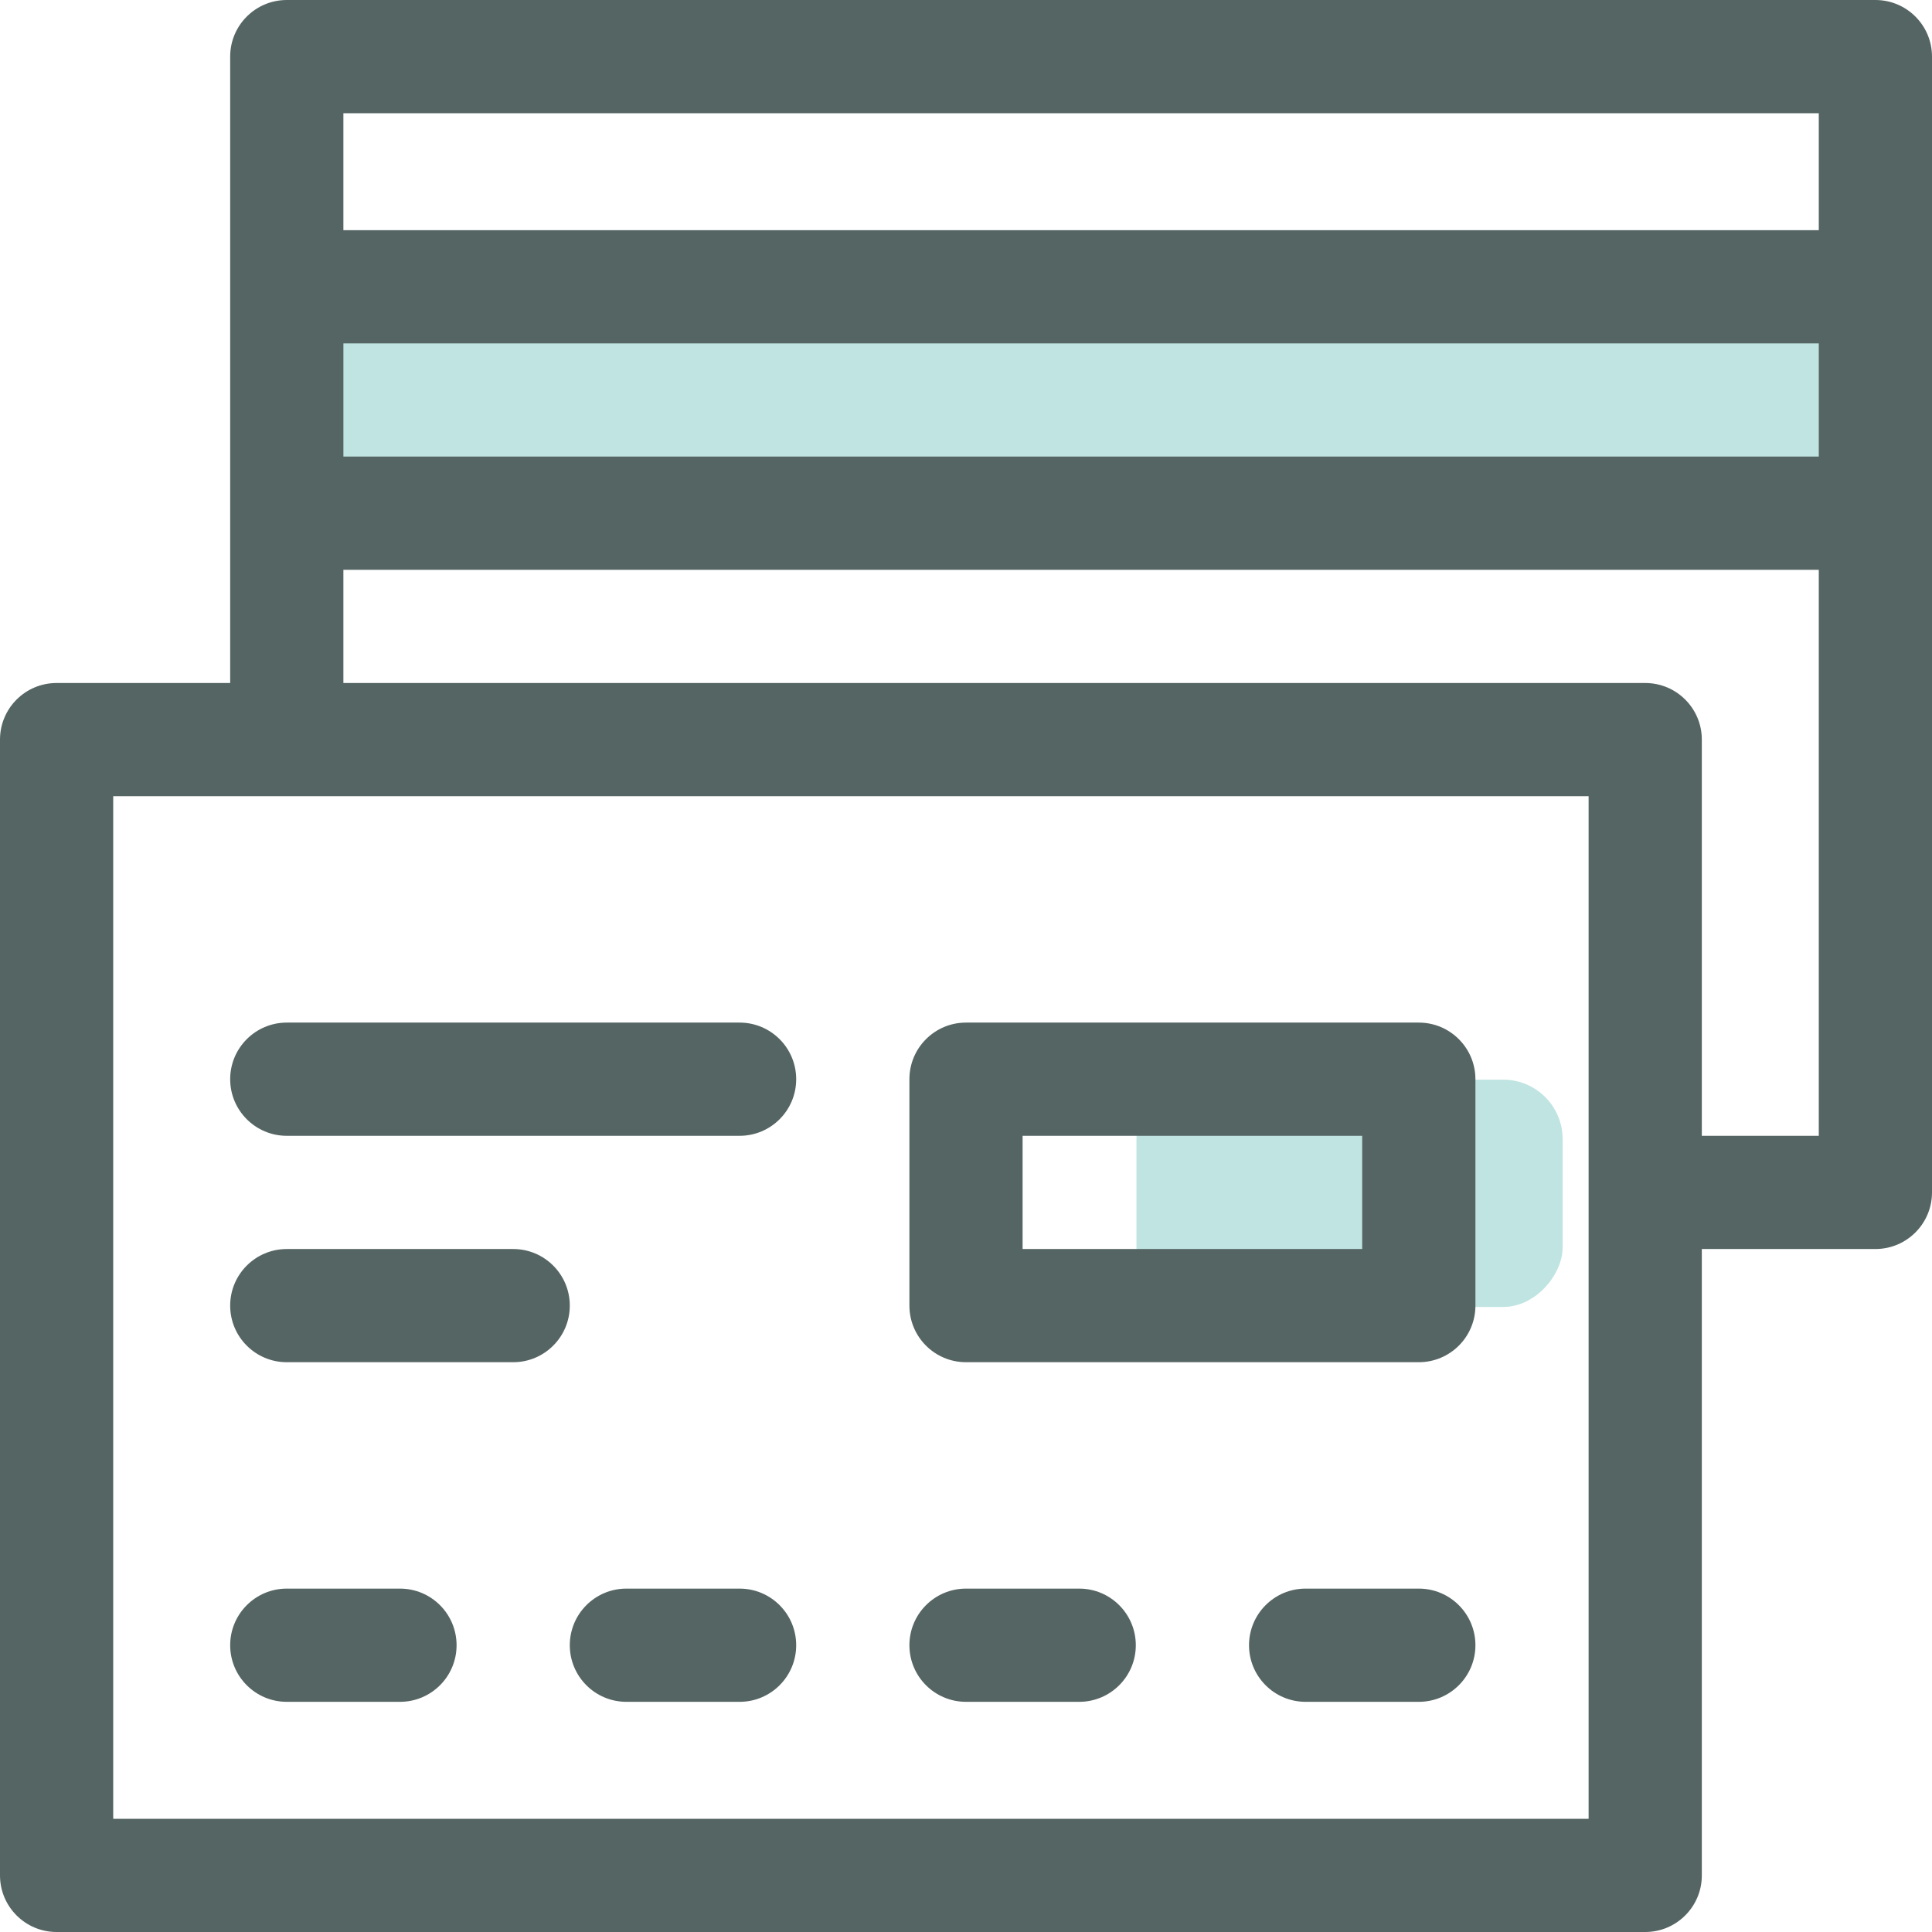 <svg width="54" height="54" viewBox="0 0 65 65" fill="none" xmlns="http://www.w3.org/2000/svg">
<rect opacity="0.25" width="14.338" height="7.647" rx="2" transform="matrix(1 0 0 -1 38.235 43.971)" fill="#009688"/>
<rect opacity="0.25" width="53.529" height="7.647" rx="2" transform="matrix(1 0 0 -1 8.603 17.206)" fill="#009688"/>
<path d="M63.096 0H9.648C8.597 0 7.744 0.852 7.744 1.904V22.979H1.904C0.852 22.979 0 23.831 0 24.883V63.096C0 64.147 0.852 65 1.904 65H55.352C56.403 65 57.256 64.147 57.256 63.096V42.022H63.096C64.147 42.022 65 41.169 65 40.117V1.904C65 0.852 64.147 0 63.096 0ZM11.553 11.553H61.191V15.361H11.553V11.553ZM61.191 3.809V7.744H11.553V3.809H61.191ZM53.447 61.191H3.809V26.787H53.447V61.191ZM57.256 38.213V24.883C57.256 23.831 56.403 22.979 55.352 22.979H11.553V19.17H61.191V38.213H57.256Z" fill="#556563"/>
<path d="M36.309 53.447H32.5C31.448 53.447 30.596 54.3 30.596 55.352C30.596 56.403 31.448 57.256 32.5 57.256H36.309C37.36 57.256 38.213 56.403 38.213 55.352C38.213 54.3 37.36 53.447 36.309 53.447Z" fill="#556563"/>
<path d="M47.734 53.447H43.926C42.874 53.447 42.022 54.3 42.022 55.352C42.022 56.403 42.874 57.256 43.926 57.256H47.734C48.786 57.256 49.639 56.403 49.639 55.352C49.639 54.3 48.786 53.447 47.734 53.447Z" fill="#556563"/>
<path d="M13.457 53.447H9.648C8.597 53.447 7.744 54.3 7.744 55.352C7.744 56.403 8.597 57.256 9.648 57.256H13.457C14.509 57.256 15.361 56.403 15.361 55.352C15.361 54.3 14.509 53.447 13.457 53.447Z" fill="#556563"/>
<path d="M24.883 53.447H21.074C20.022 53.447 19.17 54.3 19.17 55.352C19.17 56.403 20.022 57.256 21.074 57.256H24.883C25.935 57.256 26.787 56.403 26.787 55.352C26.787 54.3 25.935 53.447 24.883 53.447Z" fill="#556563"/>
<path d="M47.734 34.404H32.5C31.448 34.404 30.596 35.257 30.596 36.309V43.926C30.596 44.978 31.448 45.83 32.5 45.83H47.734C48.786 45.83 49.639 44.978 49.639 43.926V36.309C49.639 35.257 48.786 34.404 47.734 34.404ZM45.83 42.022H34.404V38.213H45.83V42.022Z" fill="#556563"/>
<path d="M24.883 34.404H9.648C8.597 34.404 7.744 35.257 7.744 36.309C7.744 37.36 8.597 38.213 9.648 38.213H24.883C25.935 38.213 26.787 37.36 26.787 36.309C26.787 35.257 25.935 34.404 24.883 34.404Z" fill="#556563"/>
<path d="M17.266 42.022H9.648C8.597 42.022 7.744 42.874 7.744 43.926C7.744 44.978 8.597 45.83 9.648 45.83H17.266C18.317 45.83 19.17 44.978 19.17 43.926C19.17 42.874 18.317 42.022 17.266 42.022Z" fill="#556563"/>
</svg>

